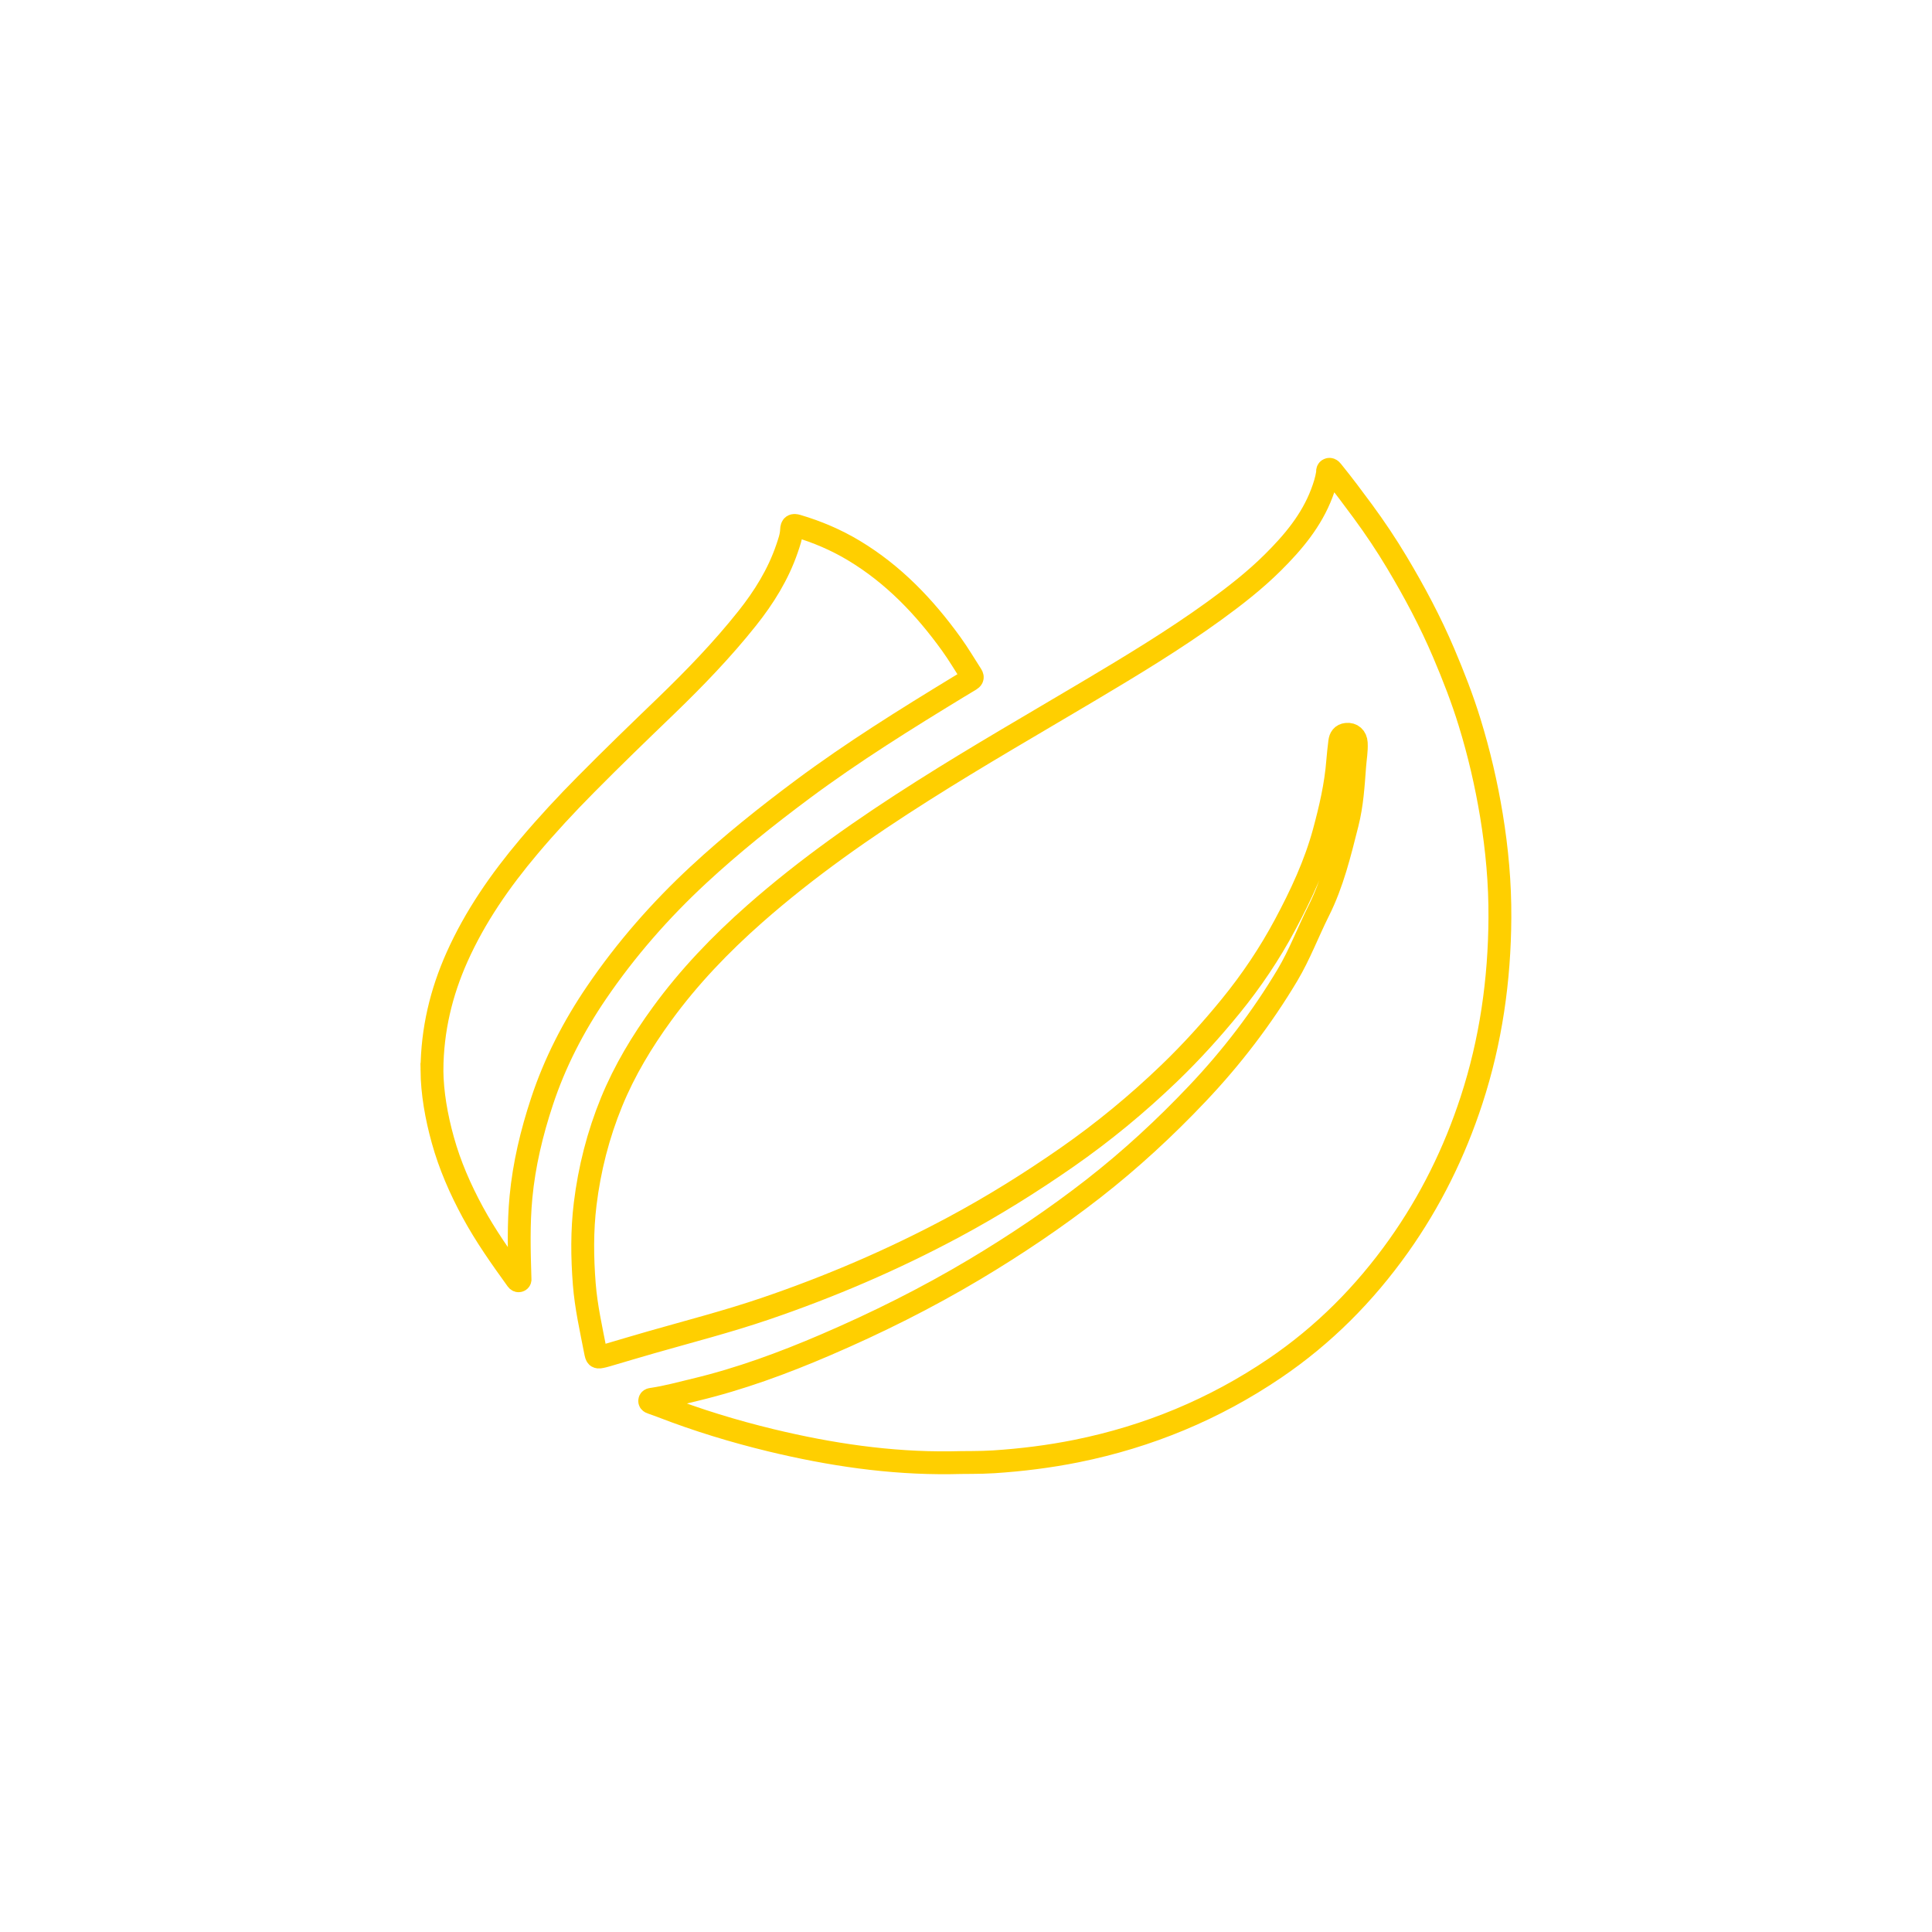 <?xml version="1.0" encoding="UTF-8"?>
<svg id="Calque_1" data-name="Calque 1" xmlns="http://www.w3.org/2000/svg" viewBox="0 0 350 350">
  <defs>
    <style>
      .cls-1 {
        fill: none;
        stroke: #ffcf00;
        stroke-miterlimit: 10;
        stroke-width: 4.14px;
      }
    </style>
  </defs>
  <g id="_1VCYuF" data-name="1VCYuF">
    <g>
      <path class="cls-1" d="M172.18,264.99c-11.01.13-21.81-1.49-32.48-4.06-6.74-1.63-13.37-3.65-19.84-6.16-.57-.22-1.14-.4-1.71-.62-.18-.07-.45-.11-.45-.35,0-.31.31-.3.52-.33,2.6-.39,5.14-1.09,7.69-1.7,8.14-1.95,15.97-4.83,23.65-8.13,9.27-3.98,18.29-8.48,26.96-13.65,7.47-4.46,14.68-9.31,21.55-14.66,6.73-5.25,12.99-11.03,18.85-17.22,6.22-6.56,11.68-13.7,16.32-21.47,2.21-3.71,3.72-7.76,5.64-11.6,2.53-5.03,3.82-10.43,5.19-15.84.87-3.42,1.08-6.89,1.34-10.37.1-1.41.37-2.81.29-4.23-.06-1.05-.77-1.68-1.76-1.57-.81.09-1.14.61-1.23,1.34-.14,1.17-.28,2.35-.37,3.53-.34,4.37-1.33,8.6-2.47,12.82-1.61,5.92-4.2,11.44-7.07,16.81-2.79,5.22-6.09,10.14-9.85,14.75-3.47,4.26-7.15,8.32-11.11,12.13-5.8,5.58-11.98,10.68-18.59,15.28-6.6,4.59-13.4,8.83-20.49,12.63-10.97,5.88-22.38,10.77-34.16,14.78-6.76,2.3-13.67,4.08-20.53,6.04-2.72.78-5.43,1.59-8.15,2.39-.19.06-.39.11-.59.16-1.22.28-1.23.28-1.47-.93-.78-4.02-1.69-8.03-2.01-12.12-.38-4.84-.43-9.69.16-14.53.78-6.37,2.35-12.53,4.78-18.47,2.35-5.73,5.52-10.99,9.15-15.97,4.88-6.7,10.59-12.65,16.81-18.13,9.5-8.37,19.84-15.58,30.52-22.34,9.83-6.23,19.93-12.03,29.93-17.98,7.75-4.61,15.46-9.26,22.77-14.55,3.72-2.7,7.35-5.52,10.61-8.76,3.69-3.66,7.01-7.61,8.88-12.56.44-1.16.82-2.34,1.02-3.57.04-.27-.08-.66.28-.75.31-.08.5.25.68.46,1.89,2.33,3.69,4.74,5.47,7.16,2.19,2.98,4.25,6.06,6.14,9.22,3.17,5.3,6.08,10.75,8.5,16.45,1.75,4.12,3.38,8.29,4.69,12.56,1.7,5.52,3.01,11.15,3.95,16.85,1.01,6.14,1.57,12.32,1.53,18.53-.06,11.27-1.63,22.31-5.14,33.06-3.09,9.46-7.44,18.28-13.2,26.39-6.18,8.7-13.6,16.17-22.44,22.16-10.94,7.42-22.93,12.38-35.9,15-4.96,1-9.96,1.62-15.01,1.95-2.63.17-5.25.09-7.88.17Z"/>
      <path class="cls-1" d="M78.25,193.86c.05-7.35,1.68-14.05,4.53-20.45,3.29-7.37,7.85-13.92,13.03-20.06,3.28-3.89,6.73-7.61,10.31-11.22,4.77-4.83,9.65-9.54,14.54-14.25,5.2-5.02,10.21-10.21,14.71-15.87,3.03-3.81,5.6-7.93,7.19-12.58.38-1.12.8-2.25.84-3.44.03-.8.31-.92,1.01-.72,3.62,1.07,7.06,2.53,10.3,4.48,7.16,4.31,12.78,10.2,17.62,16.91,1.32,1.83,2.46,3.77,3.68,5.66.27.43.08.64-.24.84-.69.42-1.39.83-2.08,1.25-9.62,5.86-19.18,11.81-28.23,18.54-6.56,4.88-12.94,9.98-18.94,15.54-6.93,6.43-13.12,13.5-18.44,21.31-4.18,6.14-7.57,12.7-9.9,19.77-1.86,5.63-3.24,11.37-3.8,17.3-.46,4.88-.33,9.74-.18,14.62,0,.19.1.44-.17.52-.24.07-.36-.14-.47-.3-2.82-3.91-5.6-7.84-7.91-12.1-2.27-4.19-4.16-8.51-5.43-13.09-1.18-4.24-1.93-8.56-1.97-12.66Z"/>
    </g>
  </g>
</svg>